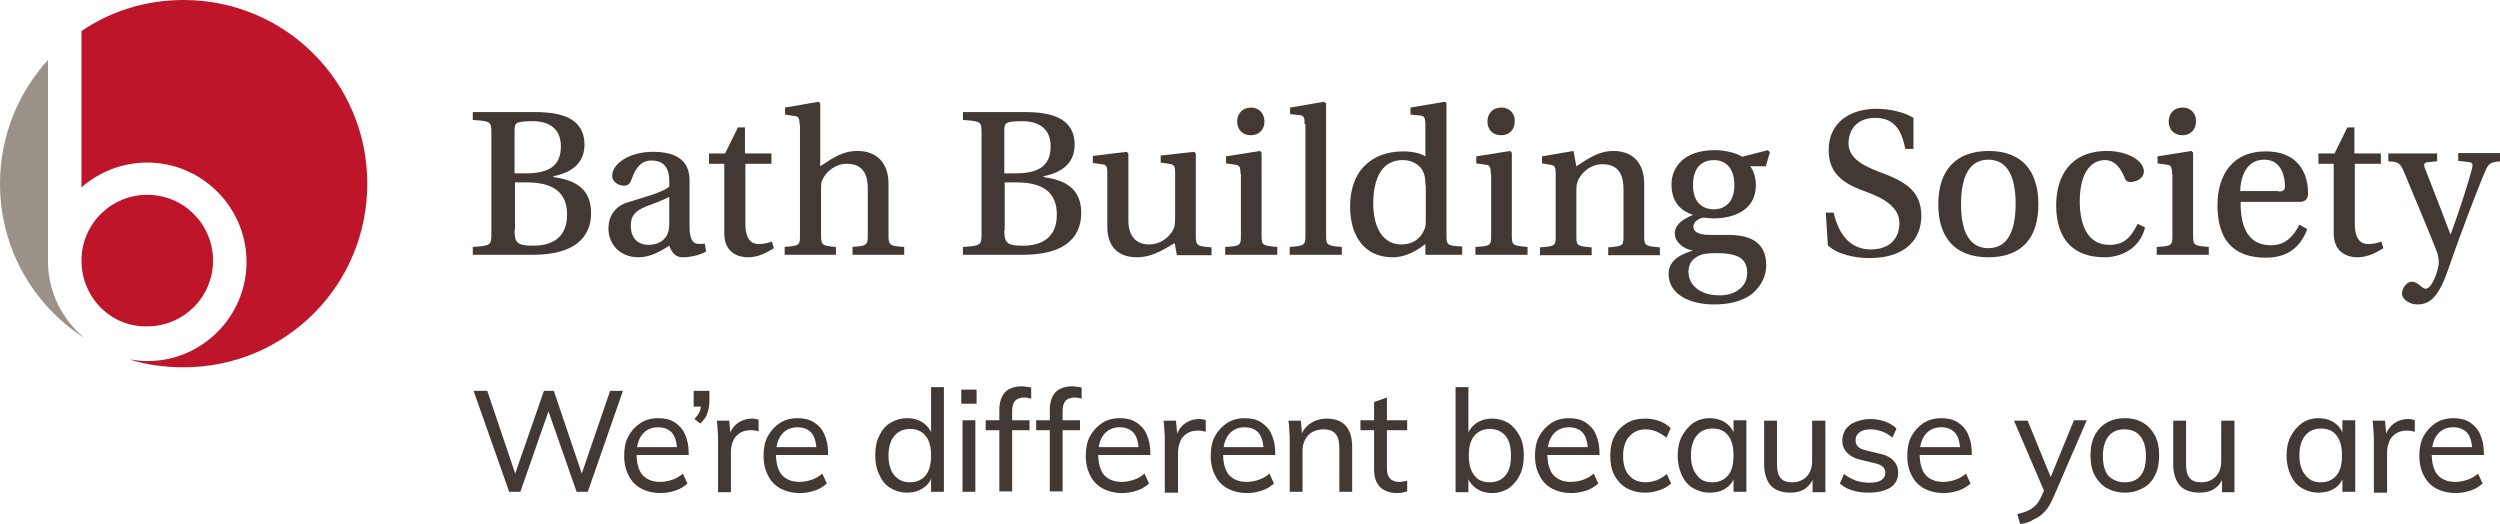 <svg xmlns="http://www.w3.org/2000/svg" xmlns:xlink="http://www.w3.org/1999/xlink" version="1.1" id="Layer_1" x="0px" y="0px" style="enable-background:new 0 0 610 130;" xml:space="preserve" viewBox="2.8 2.2 604.4 126.7"><style type="text/css">	.st0{fill:#9A9189;}	.st1{fill:#BE152B;}	.st2{fill:#423934;}</style><path class="st0" d="M2.8,46.6c0-11.5,4.4-22,11.6-29.9v48.6c0,7.5,3.4,14.1,8.8,18.6C10.8,76,2.8,62.2,2.8,46.6"></path><path class="st1" d="M22.5,65.2c0-8.9,7.2-15.9,15.9-15.9c8.9,0,15.9,7.2,15.9,15.9c0,8.9-7.2,15.9-15.9,15.9  C29.6,81.3,22.5,74.1,22.5,65.2"></path><path class="st1" d="M22.5,9.7C29.6,4.9,38,2.2,47.2,2.2c24.5,0,44.4,19.8,44.4,44.4S71.8,91,47.2,91c-4.5,0-9-0.6-13.1-1.9  c1.4,0.2,2.8,0.4,4.3,0.4c13.3,0,24-10.8,24-24s-10.8-24-24-24c-6.1,0-11.7,2.3-15.9,6V9.7z"></path><g>	<path class="st2" d="M125.9,121.1l-8.6-24.4h3.3l7.3,21.6h-1.1l7.5-21.6l2.4,0l7.3,21.6h-1.1l7.4-21.6h3.1l-8.5,24.4h-2.7   l-7.2-20.6h0.8l-7.2,20.6H125.9z"></path>	<path class="st2" d="M169,119.1c-0.8,0.7-1.7,1.3-2.9,1.7s-2.4,0.6-3.6,0.6c-1.8,0-3.4-0.4-4.7-1.1c-1.3-0.7-2.3-1.7-3-3.1   c-0.7-1.3-1.1-2.9-1.1-4.8c0-1.8,0.3-3.4,1-4.7c0.7-1.3,1.7-2.4,2.9-3.2s2.7-1.2,4.3-1.2c1.6,0,2.9,0.3,4,1c1.1,0.7,2,1.7,2.5,2.9   c0.6,1.3,0.9,2.8,0.9,4.5v0.5h-12.9v-1.9h11.1l-1,1.2c0-1.9-0.3-3.4-1.1-4.5c-0.8-1-2-1.5-3.5-1.5c-1.6,0-2.9,0.6-3.8,1.7   c-0.9,1.1-1.4,2.7-1.4,4.8c0,2.2,0.5,3.9,1.4,5c1,1.1,2.4,1.7,4.3,1.7c1,0,2-0.2,2.9-0.5c0.9-0.3,1.8-0.8,2.6-1.5L169,119.1z"></path>	<path class="st2" d="M172.1,104.6l-1.4-1.1c0.6-0.7,1.1-1.3,1.3-1.9c0.2-0.6,0.3-1.2,0.3-1.8l0.9,0.7h-2.7v-3.8h3.8v2.6   c0,1-0.2,1.9-0.5,2.8C173.6,102.9,173,103.7,172.1,104.6z"></path>	<path class="st2" d="M176.4,121.1v-12.4c0-0.8,0-1.6-0.1-2.4c0-0.8-0.1-1.6-0.2-2.4h3l0.4,4.3L179,108c0.3-1.5,1-2.6,2-3.4   c1.1-0.8,2.3-1.2,3.6-1.2c0.3,0,0.6,0,0.9,0.1c0.3,0,0.5,0.1,0.7,0.2l0,2.8c-0.6-0.2-1.2-0.3-1.9-0.3c-1.2,0-2.1,0.3-2.8,0.8   c-0.7,0.5-1.2,1.1-1.5,1.9c-0.3,0.8-0.5,1.6-0.5,2.5v9.8H176.4z"></path>	<path class="st2" d="M202.7,119.1c-0.8,0.7-1.7,1.3-2.9,1.7s-2.4,0.6-3.6,0.6c-1.8,0-3.4-0.4-4.7-1.1c-1.3-0.7-2.3-1.7-3-3.1   c-0.7-1.3-1.1-2.9-1.1-4.8c0-1.8,0.3-3.4,1-4.7c0.7-1.3,1.7-2.4,2.9-3.2s2.7-1.2,4.3-1.2c1.6,0,2.9,0.3,4,1c1.1,0.7,2,1.7,2.5,2.9   c0.6,1.3,0.9,2.8,0.9,4.5v0.5h-12.9v-1.9h11.1l-1,1.2c0-1.9-0.3-3.4-1.1-4.5c-0.8-1-2-1.5-3.5-1.5c-1.6,0-2.9,0.6-3.8,1.7   c-0.9,1.1-1.4,2.7-1.4,4.8c0,2.2,0.5,3.9,1.4,5c1,1.1,2.4,1.7,4.3,1.7c1,0,2-0.2,2.9-0.5c0.9-0.3,1.8-0.8,2.6-1.5L202.7,119.1z"></path>	<path class="st2" d="M231,121.1h-3.1v-4.6l0.4,0.4c-0.4,1.4-1.1,2.5-2.2,3.2c-1.1,0.8-2.4,1.2-4,1.2c-1.5,0-2.8-0.4-4-1.1   c-1.2-0.7-2.1-1.8-2.7-3.2c-0.7-1.4-1-2.9-1-4.8c0-1.8,0.3-3.4,1-4.7c0.6-1.3,1.5-2.4,2.7-3.1s2.5-1.1,4-1.1c1.6,0,2.9,0.4,4,1.2   c1.1,0.8,1.8,1.9,2.2,3.2l-0.4,0.4V95.8h3.1V121.1z M222.8,118.8c1.6,0,2.9-0.6,3.8-1.7s1.3-2.7,1.3-4.8c0-2-0.4-3.6-1.3-4.7   c-0.9-1.1-2.1-1.7-3.8-1.7c-1.6,0-2.9,0.6-3.8,1.7c-0.9,1.1-1.4,2.7-1.4,4.7c0,2.1,0.5,3.7,1.4,4.8   C219.9,118.2,221.2,118.8,222.8,118.8z"></path>	<path class="st2" d="M235.2,96.4h3.7v3.4h-3.7V96.4z M235.5,121.1v-17.3h3.1v17.3H235.5z"></path>	<path class="st2" d="M241.1,106.2v-2.4h10.6v2.4H241.1z M252.2,98.6c-0.7-0.2-1.3-0.3-1.8-0.3c-0.5,0-1,0.1-1.5,0.3   c-0.4,0.2-0.8,0.5-1,1c-0.3,0.5-0.4,1.2-0.4,2v19.4h-3.1v-19.7c0-1.9,0.5-3.3,1.4-4.3c0.9-0.9,2.3-1.4,3.9-1.4c0.4,0,0.8,0,1.2,0.1   c0.4,0,0.8,0.1,1.2,0.2V98.6z"></path>	<path class="st2" d="M253.3,106.2v-2.4h10.6v2.4H253.3z M264.4,98.6c-0.7-0.2-1.3-0.3-1.8-0.3c-0.5,0-1,0.1-1.5,0.3   c-0.4,0.2-0.8,0.5-1,1c-0.3,0.5-0.4,1.2-0.4,2v19.4h-3.1v-19.7c0-1.9,0.5-3.3,1.4-4.3c0.9-0.9,2.3-1.4,3.9-1.4c0.4,0,0.8,0,1.2,0.1   c0.4,0,0.8,0.1,1.2,0.2V98.6z"></path>	<path class="st2" d="M280.6,119.1c-0.8,0.7-1.7,1.3-2.9,1.7s-2.4,0.6-3.6,0.6c-1.8,0-3.4-0.4-4.7-1.1c-1.3-0.7-2.3-1.7-3-3.1   c-0.7-1.3-1.1-2.9-1.1-4.8c0-1.8,0.3-3.4,1-4.7c0.7-1.3,1.7-2.4,2.9-3.2s2.7-1.2,4.3-1.2c1.6,0,2.9,0.3,4,1c1.1,0.7,2,1.7,2.5,2.9   c0.6,1.3,0.9,2.8,0.9,4.5v0.5h-12.9v-1.9h11.1l-1,1.2c0-1.9-0.3-3.4-1.1-4.5c-0.8-1-2-1.5-3.5-1.5c-1.6,0-2.9,0.6-3.8,1.7   c-0.9,1.1-1.4,2.7-1.4,4.8c0,2.2,0.5,3.9,1.4,5c1,1.1,2.4,1.7,4.3,1.7c1,0,2-0.2,2.9-0.5c0.9-0.3,1.8-0.8,2.6-1.5L280.6,119.1z"></path>	<path class="st2" d="M284.4,121.1v-12.4c0-0.8,0-1.6-0.1-2.4c0-0.8-0.1-1.6-0.2-2.4h3l0.4,4.3l-0.4-0.1c0.3-1.5,1-2.6,2-3.4   c1.1-0.8,2.3-1.2,3.6-1.2c0.3,0,0.6,0,0.9,0.1c0.3,0,0.5,0.1,0.7,0.2l0,2.8c-0.6-0.2-1.2-0.3-1.9-0.3c-1.2,0-2.1,0.3-2.8,0.8   c-0.7,0.5-1.2,1.1-1.5,1.9c-0.3,0.8-0.5,1.6-0.5,2.5v9.8H284.4z"></path>	<path class="st2" d="M310.8,119.1c-0.8,0.7-1.7,1.3-2.9,1.7s-2.4,0.6-3.6,0.6c-1.8,0-3.4-0.4-4.7-1.1c-1.3-0.7-2.3-1.7-3-3.1   c-0.7-1.3-1.1-2.9-1.1-4.8c0-1.8,0.3-3.4,1-4.7c0.7-1.3,1.7-2.4,2.9-3.2s2.7-1.2,4.3-1.2c1.6,0,2.9,0.3,4,1c1.1,0.7,2,1.7,2.5,2.9   c0.6,1.3,0.9,2.8,0.9,4.5v0.5h-12.9v-1.9h11.1l-1,1.2c0-1.9-0.3-3.4-1.1-4.5c-0.8-1-2-1.5-3.5-1.5c-1.6,0-2.9,0.6-3.8,1.7   c-0.9,1.1-1.4,2.7-1.4,4.8c0,2.2,0.5,3.9,1.4,5c1,1.1,2.4,1.7,4.3,1.7c1,0,2-0.2,2.9-0.5c0.9-0.3,1.8-0.8,2.6-1.5L310.8,119.1z"></path>	<path class="st2" d="M314.6,121.1v-12.4c0-0.8,0-1.6-0.1-2.4c0-0.8-0.1-1.6-0.2-2.4h3l0.3,3.5l-0.3,0.2c0.5-1.4,1.3-2.4,2.4-3.1   c1.1-0.7,2.4-1.1,3.8-1.1c4.1,0,6.2,2.3,6.2,6.9v10.8h-3.1v-10.6c0-1.6-0.3-2.7-0.9-3.4c-0.6-0.7-1.6-1.1-2.9-1.1   c-1.5,0-2.8,0.5-3.7,1.4c-0.9,1-1.4,2.2-1.4,3.8v9.9H314.6z"></path>	<path class="st2" d="M331.7,106.2v-2.4H343v2.4H331.7z M343,118.4v2.6c-0.4,0.1-0.8,0.2-1.2,0.3c-0.4,0.1-0.8,0.1-1.3,0.1   c-1.7,0-3-0.5-4-1.4c-1-1-1.5-2.4-1.5-4.3V99.4l3.1-1.1v17c0,0.9,0.1,1.6,0.4,2.1c0.3,0.5,0.6,0.8,1.1,1c0.4,0.2,1,0.3,1.5,0.3   c0.3,0,0.6,0,0.9-0.1C342.3,118.6,342.6,118.5,343,118.4z"></path>	<path class="st2" d="M354.7,121.1V95.8h3.1v12.4l-0.4-0.4c0.4-1.4,1.1-2.4,2.2-3.2c1.1-0.8,2.4-1.2,3.9-1.2c1.5,0,2.9,0.4,4,1.1   s2,1.8,2.7,3.1s1,2.9,1,4.7c0,1.8-0.3,3.4-1,4.8c-0.7,1.4-1.6,2.4-2.7,3.2c-1.2,0.7-2.5,1.1-4,1.1c-1.5,0-2.8-0.4-3.9-1.2   c-1.1-0.8-1.8-1.8-2.2-3.2l0.4-0.4v4.6H354.7z M363,118.8c1.6,0,2.9-0.6,3.8-1.7c0.9-1.1,1.3-2.7,1.3-4.8c0-2-0.4-3.6-1.3-4.7   s-2.2-1.7-3.8-1.7c-1.6,0-2.9,0.6-3.8,1.7c-0.9,1.1-1.3,2.7-1.3,4.7c0,2.1,0.4,3.6,1.3,4.8S361.3,118.8,363,118.8z"></path>	<path class="st2" d="M389.2,119.1c-0.8,0.7-1.7,1.3-2.9,1.7s-2.4,0.6-3.6,0.6c-1.8,0-3.4-0.4-4.7-1.1c-1.3-0.7-2.3-1.7-3-3.1   c-0.7-1.3-1.1-2.9-1.1-4.8c0-1.8,0.3-3.4,1-4.7c0.7-1.3,1.7-2.4,2.9-3.2s2.7-1.2,4.3-1.2c1.6,0,2.9,0.3,4,1c1.1,0.7,2,1.7,2.5,2.9   c0.6,1.3,0.9,2.8,0.9,4.5v0.5h-12.9v-1.9h11.1l-1,1.2c0-1.9-0.3-3.4-1.1-4.5c-0.8-1-2-1.5-3.5-1.5c-1.6,0-2.9,0.6-3.8,1.7   c-0.9,1.1-1.4,2.7-1.4,4.8c0,2.2,0.5,3.9,1.4,5c1,1.1,2.4,1.7,4.3,1.7c1,0,2-0.2,2.9-0.5c0.9-0.3,1.8-0.8,2.6-1.5L389.2,119.1z"></path>	<path class="st2" d="M400.5,121.3c-1.7,0-3.2-0.4-4.5-1.1c-1.2-0.7-2.2-1.8-2.9-3.1c-0.7-1.3-1-2.9-1-4.7c0-1.8,0.3-3.4,1-4.7   c0.7-1.4,1.7-2.4,3-3.2c1.3-0.8,2.8-1.1,4.5-1.1c1.2,0,2.3,0.2,3.4,0.6s2,1,2.7,1.7l-1,2.3c-0.8-0.6-1.6-1.1-2.5-1.5   c-0.8-0.3-1.7-0.5-2.5-0.5c-1.7,0-3,0.6-4,1.7c-1,1.1-1.5,2.7-1.5,4.8c0,2,0.5,3.6,1.5,4.7c1,1.1,2.3,1.6,4.1,1.6   c0.8,0,1.6-0.2,2.5-0.5c0.8-0.3,1.6-0.8,2.5-1.5l1,2.3c-0.7,0.7-1.7,1.2-2.8,1.6C402.9,121.1,401.7,121.3,400.5,121.3z"></path>	<path class="st2" d="M416.1,121.3c-1.5,0-2.8-0.4-4-1.1c-1.2-0.7-2.1-1.8-2.7-3.1c-0.6-1.3-1-2.9-1-4.7c0-1.8,0.3-3.4,1-4.7   c0.7-1.3,1.6-2.4,2.7-3.2c1.2-0.8,2.5-1.2,4-1.2c1.6,0,2.9,0.4,4,1.2c1.1,0.8,1.8,1.9,2.2,3.3l-0.4,0.2v-4.2h3.1v17.3h-3.1v-4.3   l0.4,0.2c-0.4,1.4-1.1,2.5-2.2,3.2C419,121,417.6,121.3,416.1,121.3z M416.8,118.8c1.6,0,2.9-0.6,3.8-1.7c0.9-1.1,1.3-2.7,1.3-4.8   c0-2.1-0.4-3.6-1.3-4.8s-2.2-1.7-3.8-1.7c-1.6,0-2.9,0.6-3.8,1.7c-0.9,1.1-1.4,2.7-1.4,4.8s0.5,3.6,1.4,4.7   C413.9,118.3,415.1,118.8,416.8,118.8z"></path>	<path class="st2" d="M435.6,121.3c-2.1,0-3.6-0.6-4.7-1.7c-1-1.2-1.6-2.9-1.6-5.1v-10.6h3.1v10.6c0,1.5,0.3,2.6,0.9,3.3   c0.6,0.7,1.5,1,2.8,1c1.5,0,2.6-0.5,3.5-1.4c0.9-1,1.3-2.2,1.3-3.8v-9.7h3.2v17.3h-3.1v-3.7l0.4-0.2c-0.5,1.4-1.2,2.4-2.3,3.1   S437,121.3,435.6,121.3z"></path>	<path class="st2" d="M454.6,121.3c-3,0-5.3-0.7-7-2.2l1-2.3c0.9,0.7,1.9,1.2,2.9,1.6c1,0.3,2.1,0.5,3.3,0.5c1.2,0,2.2-0.2,2.8-0.6   s1-1,1-1.8c0-0.6-0.2-1.2-0.7-1.5c-0.4-0.4-1.2-0.7-2.2-0.9l-2.9-0.7c-1.5-0.3-2.6-0.9-3.4-1.7s-1.2-1.8-1.2-3c0-1,0.3-1.9,0.8-2.7   c0.6-0.8,1.3-1.4,2.4-1.8c1-0.4,2.2-0.7,3.6-0.7c1.2,0,2.4,0.2,3.5,0.6c1.1,0.4,2,0.9,2.8,1.7l-1,2.2c-0.8-0.7-1.7-1.2-2.5-1.5   c-0.9-0.3-1.8-0.5-2.7-0.5c-1.2,0-2.1,0.2-2.7,0.7c-0.7,0.5-1,1.1-1,1.9c0,0.7,0.2,1.2,0.6,1.6s1.1,0.7,2,0.9l2.9,0.7   c1.6,0.3,2.9,0.9,3.6,1.7c0.8,0.8,1.2,1.8,1.2,3c0,1.5-0.6,2.7-1.9,3.6C458.4,120.9,456.7,121.3,454.6,121.3z"></path>	<path class="st2" d="M479.2,119.1c-0.8,0.7-1.7,1.3-2.9,1.7s-2.4,0.6-3.6,0.6c-1.8,0-3.4-0.4-4.7-1.1c-1.3-0.7-2.3-1.7-3-3.1   c-0.7-1.3-1.1-2.9-1.1-4.8c0-1.8,0.3-3.4,1-4.7c0.7-1.3,1.7-2.4,2.9-3.2s2.7-1.2,4.3-1.2c1.6,0,2.9,0.3,4,1c1.1,0.7,2,1.7,2.5,2.9   c0.6,1.3,0.9,2.8,0.9,4.5v0.5h-12.9v-1.9h11.1l-1,1.2c0-1.9-0.3-3.4-1.1-4.5c-0.8-1-2-1.5-3.5-1.5c-1.6,0-2.9,0.6-3.8,1.7   c-0.9,1.1-1.4,2.7-1.4,4.8c0,2.2,0.5,3.9,1.4,5c1,1.1,2.4,1.7,4.3,1.7c1,0,2-0.2,2.9-0.5c0.9-0.3,1.8-0.8,2.6-1.5L479.2,119.1z"></path>	<path class="st2" d="M497.5,122.1l-7.8-18.2h3.3l6.1,14.9L497.5,122.1z M491.2,128.9l-0.7-2.4c1.1-0.3,1.9-0.5,2.7-0.9   c0.7-0.3,1.3-0.8,1.8-1.3c0.5-0.5,0.9-1.2,1.3-2l1.1-2.6l0.7-1l6.1-14.9h3.1l-8.1,18.7c-0.6,1.4-1.3,2.6-2.1,3.4   c-0.8,0.9-1.7,1.5-2.7,1.9C493.6,128.4,492.5,128.7,491.2,128.9z"></path>	<path class="st2" d="M516.5,121.3c-1.7,0-3.1-0.4-4.4-1.1c-1.2-0.7-2.2-1.8-2.9-3.1c-0.7-1.3-1-2.9-1-4.8c0-1.8,0.3-3.4,1-4.8   c0.7-1.4,1.7-2.4,2.9-3.1c1.2-0.7,2.7-1.1,4.4-1.1c1.7,0,3.2,0.4,4.4,1.1s2.2,1.8,2.9,3.1c0.7,1.4,1,2.9,1,4.8c0,1.8-0.3,3.4-1,4.8   s-1.6,2.4-2.9,3.1S518.2,121.3,516.5,121.3z M516.5,118.8c1.6,0,2.9-0.5,3.8-1.6s1.3-2.7,1.3-4.8c0-2.1-0.5-3.7-1.4-4.8   c-0.9-1.1-2.2-1.6-3.8-1.6c-1.6,0-2.9,0.5-3.8,1.6c-0.9,1.1-1.4,2.7-1.4,4.8c0,2.1,0.4,3.7,1.3,4.8   C513.6,118.3,514.9,118.8,516.5,118.8z"></path>	<path class="st2" d="M534.5,121.3c-2.1,0-3.6-0.6-4.7-1.7c-1-1.2-1.6-2.9-1.6-5.1v-10.6h3.1v10.6c0,1.5,0.3,2.6,0.9,3.3   c0.6,0.7,1.5,1,2.8,1c1.5,0,2.6-0.5,3.5-1.4c0.9-1,1.3-2.2,1.3-3.8v-9.7h3.2v17.3H540v-3.7l0.4-0.2c-0.5,1.4-1.2,2.4-2.3,3.1   S535.8,121.3,534.5,121.3z"></path>	<path class="st2" d="M563.3,121.3c-1.5,0-2.8-0.4-4-1.1c-1.2-0.7-2.1-1.8-2.7-3.1c-0.6-1.3-1-2.9-1-4.7c0-1.8,0.3-3.4,1-4.7   c0.7-1.3,1.6-2.4,2.7-3.2c1.2-0.8,2.5-1.2,4-1.2c1.6,0,2.9,0.4,4,1.2s1.8,1.9,2.2,3.3l-0.4,0.2v-4.2h3.1v17.3h-3.1v-4.3l0.4,0.2   c-0.4,1.4-1.1,2.5-2.2,3.2C566.1,121,564.8,121.3,563.3,121.3z M563.9,118.8c1.6,0,2.9-0.6,3.8-1.7c0.9-1.1,1.3-2.7,1.3-4.8   c0-2.1-0.4-3.6-1.3-4.8s-2.2-1.7-3.8-1.7c-1.6,0-2.9,0.6-3.8,1.7c-0.9,1.1-1.4,2.7-1.4,4.8s0.5,3.6,1.4,4.7   C561.1,118.3,562.3,118.8,563.9,118.8z"></path>	<path class="st2" d="M576.7,121.1v-12.4c0-0.8,0-1.6-0.1-2.4c0-0.8-0.1-1.6-0.2-2.4h3l0.4,4.3l-0.4-0.1c0.3-1.5,1-2.6,2-3.4   c1.1-0.8,2.3-1.2,3.6-1.2c0.3,0,0.6,0,0.9,0.1c0.3,0,0.5,0.1,0.7,0.2l0,2.8c-0.6-0.2-1.2-0.3-1.9-0.3c-1.2,0-2.1,0.3-2.8,0.8   c-0.7,0.5-1.2,1.1-1.5,1.9s-0.5,1.6-0.5,2.5v9.8H576.7z"></path>	<path class="st2" d="M603,119.1c-0.8,0.7-1.7,1.3-2.9,1.7s-2.4,0.6-3.6,0.6c-1.8,0-3.4-0.4-4.7-1.1c-1.3-0.7-2.3-1.7-3-3.1   c-0.7-1.3-1.1-2.9-1.1-4.8c0-1.8,0.3-3.4,1-4.7c0.7-1.3,1.7-2.4,2.9-3.2s2.7-1.2,4.3-1.2c1.6,0,2.9,0.3,4,1c1.1,0.7,2,1.7,2.5,2.9   c0.6,1.3,0.9,2.8,0.9,4.5v0.5h-12.9v-1.9h11.1l-1,1.2c0-1.9-0.3-3.4-1.1-4.5c-0.8-1-2-1.5-3.5-1.5c-1.6,0-2.9,0.6-3.8,1.7   c-0.9,1.1-1.4,2.7-1.4,4.8c0,2.2,0.5,3.9,1.4,5c1,1.1,2.4,1.7,4.3,1.7c1,0,2-0.2,2.9-0.5c0.9-0.3,1.8-0.8,2.6-1.5L603,119.1z"></path></g><g>	<path class="st2" d="M132.2,29.3c5.8,0,11.9,1.2,11.9,7.9c0,4.4-3,6.7-7.5,7.6V45c4.7,0.7,9.1,2.4,9.1,8.7c0,3.2-1.2,5.6-3.2,7.2   c-2.4,2-6.3,2.9-10.9,2.9h-14.5v-1.9c4.3-0.3,4.5-0.4,4.5-3.2V34.4c0-2.8-0.1-2.9-4.5-3.2v-1.9H132.2z M127.2,44.1h2.8   c5.2,0,8.4-1.6,8.4-6.5c0-4.8-3.5-6.2-7.2-6.1c-3.7,0.1-4,0.3-4,2.4V44.1z M127.2,57.8c0,3.1,0.6,3.8,4.5,3.8   c4.1,0,8.2-1.6,8.2-7.5c0-5.5-3.5-7.8-9.7-7.8h-2.9V57.8z"></path>	<path class="st2" d="M169.5,56.9c0,3.1,0.8,4,1.7,4.2c0.5,0.1,1.3,0.1,2,0l0.3,1.9c-1.3,0.8-3.7,1.4-5.6,1.4   c-1.7,0-2.6-0.9-3.3-2.8c-1.6,1-4.3,2.8-7.4,2.8c-4.7,0-7.3-3.3-7.3-7c0-2.4,1.1-5.2,4.7-6.3c3.9-1.2,8.7-2.5,10-3.8v-1.4   c0-3.9-2.1-4.9-4.3-4.9c-1.7,0-3.5,0.8-4.8,4.5c-0.3,1-0.8,1.6-1.9,1.6c-1.1,0-2.8-0.8-2.8-2.4c0-2.9,4.1-5.8,9.9-5.8   c7.6,0,8.8,3.9,8.8,6.9V56.9z M164.6,49.8c-1.1,0.6-3.6,1.6-5.6,2.3c-2.6,1.1-3.7,2.2-3.7,4.6c0,2.9,1.5,4.7,4.4,4.7   c1.9,0,4.9-1,4.9-4.9V49.8z"></path>	<path class="st2" d="M183,41.8v14.5c0,3.8,1.5,4.9,3.2,4.9c1.2,0,2.1-0.2,3.2-0.6l0.5,1.6c-1.8,1.1-3.7,2.2-6.3,2.2   c-1.9,0-5.7-0.8-5.7-5.8V41.8h-3.7v-2.5h3.9l3.1-6.3h1.7v6.3h6.4v2.5H183z"></path>	<path class="st2" d="M196.1,32.3c0-1.7-0.3-2-1.5-2.1l-2-0.3v-1.7l8.1-1.4l0.4,0.4v15.2c3.2-2.1,5.4-3.7,9-3.7   c4.7,0,7.5,2.9,7.5,7.9v12.5c0,2.4,0.4,2.6,3.8,2.8v1.9h-12.5v-1.9c3.3-0.3,3.7-0.3,3.7-2.8V47.8c0-4.1-1.7-6-5.1-6   c-2.6,0-4.8,1.7-5.8,3.7c-0.4,0.7-0.4,1.4-0.4,2.6v11c0,2.4,0.3,2.5,3.6,2.8v1.9h-12.4v-1.9c3.6-0.3,3.7-0.4,3.7-2.8V32.3z"></path>	<path class="st2" d="M250.7,29.3c5.8,0,11.9,1.2,11.9,7.9c0,4.4-3,6.7-7.5,7.6V45c4.7,0.7,9.1,2.4,9.1,8.7c0,3.2-1.2,5.6-3.2,7.2   c-2.4,2-6.3,2.9-10.9,2.9h-14.5v-1.9c4.3-0.3,4.5-0.4,4.5-3.2V34.4c0-2.8-0.1-2.9-4.5-3.2v-1.9H250.7z M245.6,44.1h2.8   c5.2,0,8.4-1.6,8.4-6.5c0-4.8-3.5-6.2-7.2-6.1c-3.7,0.1-4,0.3-4,2.4V44.1z M245.6,57.8c0,3.1,0.6,3.8,4.5,3.8   c4.1,0,8.2-1.6,8.2-7.5c0-5.5-3.5-7.8-9.7-7.8h-2.9V57.8z"></path>	<path class="st2" d="M287.3,63.8l-0.5-2.8c-1.4,0.6-4.8,3.4-9.1,3.4c-3.7,0-7.2-1.7-7.2-7.5V44c0-1.7-0.3-2-1.4-2.1l-2.1-0.3v-1.7   l8.2-1l0.4,0.4v16.3c0,3.9,2.1,5.7,5,5.7c2.5,0,4.8-1.5,5.9-3.7c0.3-0.5,0.4-1.6,0.4-3V44c0-1.8-0.3-2-1.5-2.2l-2-0.3v-1.7l8.1-0.9   l0.4,0.4v19.9c0,2.5,0.4,2.5,3.8,2.8v1.9H287.3z"></path>	<path class="st2" d="M302.7,44.2c0-1.8-0.3-2.1-1.4-2.2l-2.1-0.3V40l8.2-1.3l0.4,0.4v20c0,2.4,0.2,2.5,3.8,2.8v1.9h-12.6v-1.9   c3.7-0.2,3.8-0.4,3.8-2.8V44.2z M308.5,31.6c0,1.9-1.3,3.3-3.3,3.3s-3.3-1.4-3.3-3.3c0-2,1.3-3.4,3.4-3.4   C307.1,28.2,308.5,29.6,308.5,31.6z"></path>	<path class="st2" d="M318.2,32.2c0-1.9-0.3-2.1-1.5-2.2l-2-0.2v-1.6l8.2-1.4l0.5,0.4v31.8c0,2.5,0.2,2.6,3.8,2.9v1.9h-12.6v-1.9   c3.6-0.3,3.8-0.4,3.8-2.9V32.2z"></path>	<path class="st2" d="M345.9,30.1l-2.1-0.2v-1.7l8.3-1.4l0.4,0.3V59c0,2.5,0.2,2.6,3.8,2.8v2h-8.9v-2.6c-2.7,2.1-5.3,3.2-7.9,3.2   c-6.8,0-10.3-5.1-10.3-12.3c0-4.3,1.3-7.7,3.6-9.9c2.1-2.1,5.2-3.4,9.2-3.4c2.2,0,4.1,0.4,5.4,1.2v-7.6   C347.4,30.5,347.1,30.2,345.9,30.1z M347.4,46.9c0-1.3-0.1-2.1-0.4-2.9c-0.8-2-2.8-3.1-5.1-3.1c-4.8,0-7.1,4.1-7.1,10.5   c0,5.8,2.3,9.9,6.8,9.9c2.4,0,4.5-1.1,5.5-3.5c0.4-0.8,0.4-1.6,0.4-2.6V46.9z"></path>	<path class="st2" d="M363.2,44.2c0-1.8-0.3-2.1-1.4-2.2l-2.1-0.3V40l8.2-1.3l0.4,0.4v20c0,2.4,0.2,2.5,3.8,2.8v1.9h-12.6v-1.9   c3.7-0.2,3.8-0.4,3.8-2.8V44.2z M369,31.6c0,1.9-1.3,3.3-3.3,3.3s-3.3-1.4-3.3-3.3c0-2,1.3-3.4,3.4-3.4   C367.7,28.2,369.1,29.6,369,31.6z"></path>	<path class="st2" d="M400.3,59.2c0,2.4,0.2,2.5,3.8,2.8v1.9h-12.5v-1.9c3.5-0.3,3.7-0.3,3.7-2.7V48c0-4.2-1.7-6.1-5.1-6.1   c-2.6,0-4.7,1.6-5.8,3.7c-0.4,0.8-0.5,1.5-0.5,2.7v11c0,2.4,0.3,2.4,3.7,2.7v1.9h-12.5v-1.9c3.6-0.3,3.8-0.3,3.8-2.7V44.1   c0-1.7-0.4-2-1.5-2.1l-1.8-0.3V40l7.6-1.3l0.7,3.7c3.1-2,5.4-3.7,9-3.7c4.6,0,7.4,2.9,7.4,7.9V59.2z"></path>	<path class="st2" d="M430.2,38.5l0.5,0.5l-1,3.4h-3.8c0.7,0.7,1.4,2.5,1.4,4.6c0,6.1-5.5,8-10.2,8c-0.5,0-1.6-0.1-2.6-0.2   c-0.7,0.2-2.3,0.8-2.3,2.2c0,0.8,0.5,2,4,2h4.6c5.3,0,9,1.9,9,7.3c0,3.3-1.9,6-4.2,7.5c-2.4,1.4-5,2-8.4,2c-5.9,0-11-2.4-11-7.4   c0-3.6,3.6-4.9,5.8-5.6v-0.1c-2.2-0.2-4.3-2.1-4.3-4c0-2,1.6-3.4,4.3-4.5v-0.1c-2.2-0.7-5.1-2.5-5.1-7.3c0-3.9,2.7-8.3,10.5-8.3   c2.2,0,5.1,0.6,6.6,1.6L430.2,38.5z M425.2,68.2c0-3.7-2.5-4.8-7.5-4.8c-3,0-4.1,0.4-5.1,1.2c-1.1,0.7-1.6,2-1.6,3.3   c0,3.3,2.9,5.7,7.5,5.7C421.7,73.7,425.2,71.9,425.2,68.2z M412.1,47c0,4.2,2.4,5.8,5,5.8c2.7,0,5-1.7,5-5.8c0-4.8-2.7-6.1-4.9-6.1   C414.7,40.9,412.1,42.2,412.1,47z"></path>	<path class="st2" d="M463.4,38.1c-1-5.1-3.1-7.4-7.3-7.4c-4.1,0-6.4,2.6-6.4,6.2c0,3.8,4.2,5.6,7.3,6.8c5.9,2.2,10.3,4.3,10.3,10.7   c0,5.4-3.6,10.2-12.6,10.2c-3.3,0-7.8-0.9-10-3.1l-0.5-7.9h1.9c1.3,5.7,4.3,8.9,9,8.9c4.3,0,6.9-2.4,6.9-6.4c0-3.9-4.1-6.1-7.7-7.4   c-5.1-1.8-9.4-4-9.4-10.2c0-6.8,5.3-10,11.6-10c3.3,0,6.9,0.9,8.9,2.2v7.5H463.4z"></path>	<path class="st2" d="M495.6,51.6c0,8.1-4,12.8-12.1,12.8c-8.1,0-12.1-4.8-12.1-12.8c0-8.1,4.1-12.9,12.2-12.9   C491.6,38.7,495.6,43.5,495.6,51.6z M483.5,62.2c4.5,0,6.6-3.9,6.6-10.7c0-6.8-2.1-10.7-6.6-10.7c-4.5,0-6.6,3.9-6.6,10.8   C476.9,58.3,479,62.2,483.5,62.2z"></path>	<path class="st2" d="M521.4,57.2c-1.4,5.5-6.3,7.2-9.8,7.2c-7.4,0-11.7-4.2-11.7-12.6c0-6.8,3.3-13.1,12.3-13.1   c5.2,0,8.9,2.5,8.9,4.9c0,1.9-2.1,2.6-3.2,2.6c-1,0-1.3-0.5-1.6-1.4c-1.2-2.7-2.7-3.9-4.6-3.9c-3.2,0-6.1,2.8-6.1,10   c0,5,1.5,10.5,7.2,10.5c3.6,0,5.2-1.9,6.8-5.1L521.4,57.2z"></path>	<path class="st2" d="M527.9,44.2c0-1.8-0.3-2.1-1.4-2.2l-2.1-0.3V40l8.2-1.3l0.4,0.4v20c0,2.4,0.2,2.5,3.8,2.8v1.9h-12.6v-1.9   c3.7-0.2,3.8-0.4,3.8-2.8V44.2z M533.7,31.6c0,1.9-1.3,3.3-3.3,3.3s-3.3-1.4-3.3-3.3c0-2,1.3-3.4,3.4-3.4   C532.4,28.2,533.8,29.6,533.7,31.6z"></path>	<path class="st2" d="M544.5,50.9c-0.1,5.1,1.2,10.6,7.3,10.6c3.4,0,5.4-2,6.9-5l1.9,1.1c-1.5,4-4.4,6.9-10,6.9   c-8.4,0-11.7-4.9-11.7-12.7c0-7.5,3.8-13,11.6-13c9.2,0,10.3,7,10.3,10.1c0,1.9-1.2,2.1-2.1,2.1H544.5z M553.6,48.5   c1.3,0,1.6-0.4,1.6-1.3c0-1.9-0.6-6.4-5-6.4c-5,0-5.8,5.5-5.8,7.6H553.6z"></path>	<path class="st2" d="M572.1,41.8v14.5c0,3.8,1.5,4.9,3.2,4.9c1.2,0,2.1-0.2,3.2-0.6l0.5,1.6c-1.8,1.1-3.7,2.2-6.3,2.2   c-1.9,0-5.7-0.8-5.7-5.8V41.8h-3.7v-2.5h3.9l3.1-6.3h1.7v6.3h6.4v2.5H572.1z"></path>	<path class="st2" d="M607.2,39.3v1.9c-2.5,0.2-2.8,0.6-3.7,2.7c-1.5,3.4-6,15.2-9,23.9c-2.5,7.3-5.1,8-7.3,8   c-2.1,0-3.7-1.4-3.7-2.6c0-1.5,1.3-2.9,2.3-2.9c0.7,0,1.3,0.3,1.9,0.8c1,0.8,1.2,0.9,1.5,0.9c1.7,0,3.2-4.9,3.2-6.2   c0-0.8-0.1-1.4-0.3-2.3c-1.4-3.8-5.7-13.9-8.1-19.7c-0.9-2.2-1.4-2.5-3.8-2.6v-1.9h11.8v1.9l-2.2,0.2c-1.2,0.1-1,0.8-0.7,1.6   c2,5.1,3.9,10,6.1,15.8h0.1c2.1-5.7,4.3-12.6,5.1-15.7c0.3-1,0.2-1.6-0.6-1.7l-2.7-0.3v-1.9H607.2z"></path></g></svg>